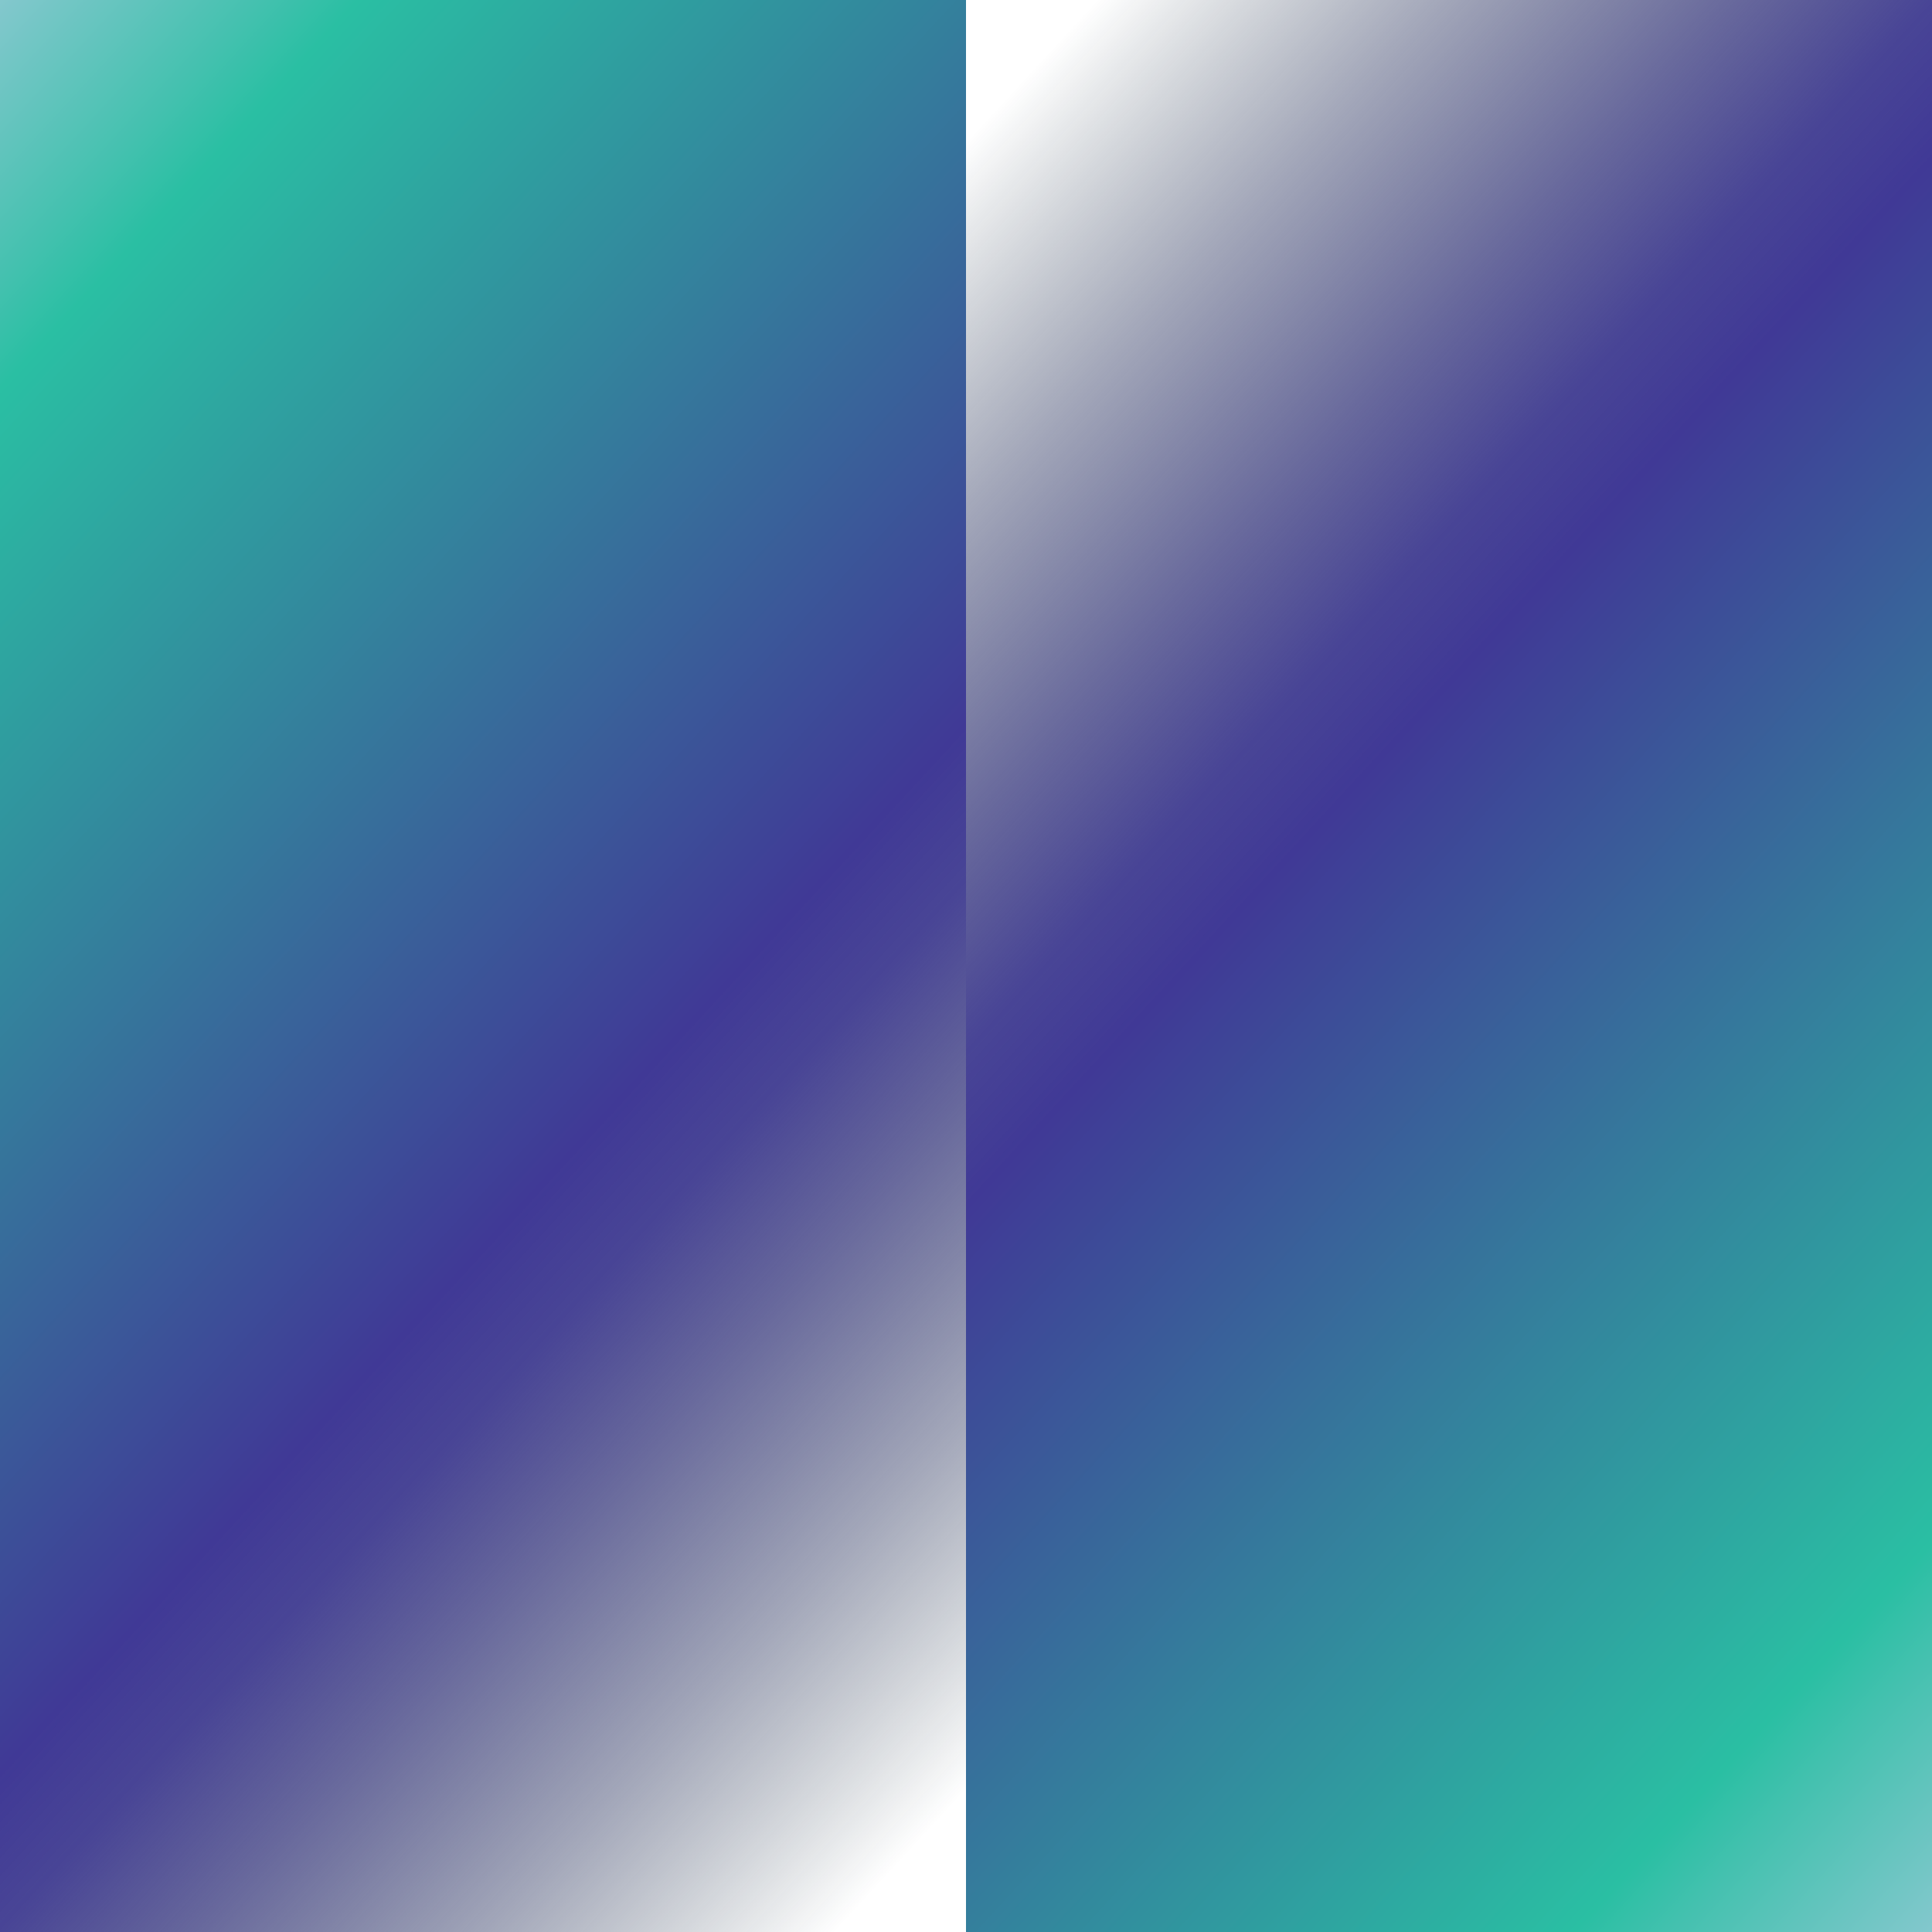 <svg id="Layer_2" xmlns="http://www.w3.org/2000/svg" xmlns:xlink="http://www.w3.org/1999/xlink" viewBox="0 0 247.8 247.8">
  <defs>
    <style>
      .cls-1 {
        fill: url(#linear-gradient-2);
      }

      .cls-2 {
        fill: url(#linear-gradient);
      }
    </style>
    <linearGradient id="linear-gradient" x1="-100.33" y1="-25.66" x2="240.01" y2="288" gradientUnits="userSpaceOnUse">
      <stop offset=".04" stop-color="#dfd1f9"></stop>
      <stop offset=".07" stop-color="#dad0f6"></stop>
      <stop offset=".1" stop-color="#cdcff0"></stop>
      <stop offset=".14" stop-color="#b8cde6"></stop>
      <stop offset=".18" stop-color="#99cad8"></stop>
      <stop offset=".21" stop-color="#73c6c5"></stop>
      <stop offset=".25" stop-color="#44c1af"></stop>
      <stop offset=".27" stop-color="#2abfa3"></stop>
      <stop offset=".36" stop-color="#31919e"></stop>
      <stop offset=".53" stop-color="#403996"></stop>
      <stop offset=".56" stop-color="#3b378e" stop-opacity=".93"></stop>
      <stop offset=".6" stop-color="#303178" stop-opacity=".73"></stop>
      <stop offset=".66" stop-color="#1f2956" stop-opacity=".41"></stop>
      <stop offset=".73" stop-color="#081e2a" stop-opacity="0"></stop>
    </linearGradient>
    <linearGradient id="linear-gradient-2" x1="6125.43" y1="-8238.32" x2="6465.77" y2="-7924.65" gradientTransform="translate(-6101.86 8212.66)" xlink:href="#linear-gradient"></linearGradient>
  </defs>
  <g id="Layer_1-2">
    <g>
      <rect class="cls-2" width="123.9" height="247.8"></rect>
      <rect class="cls-1" x="123.9" width="123.9" height="247.8" transform="translate(371.7 247.8) rotate(180)"></rect>
    </g>
  </g>
</svg>